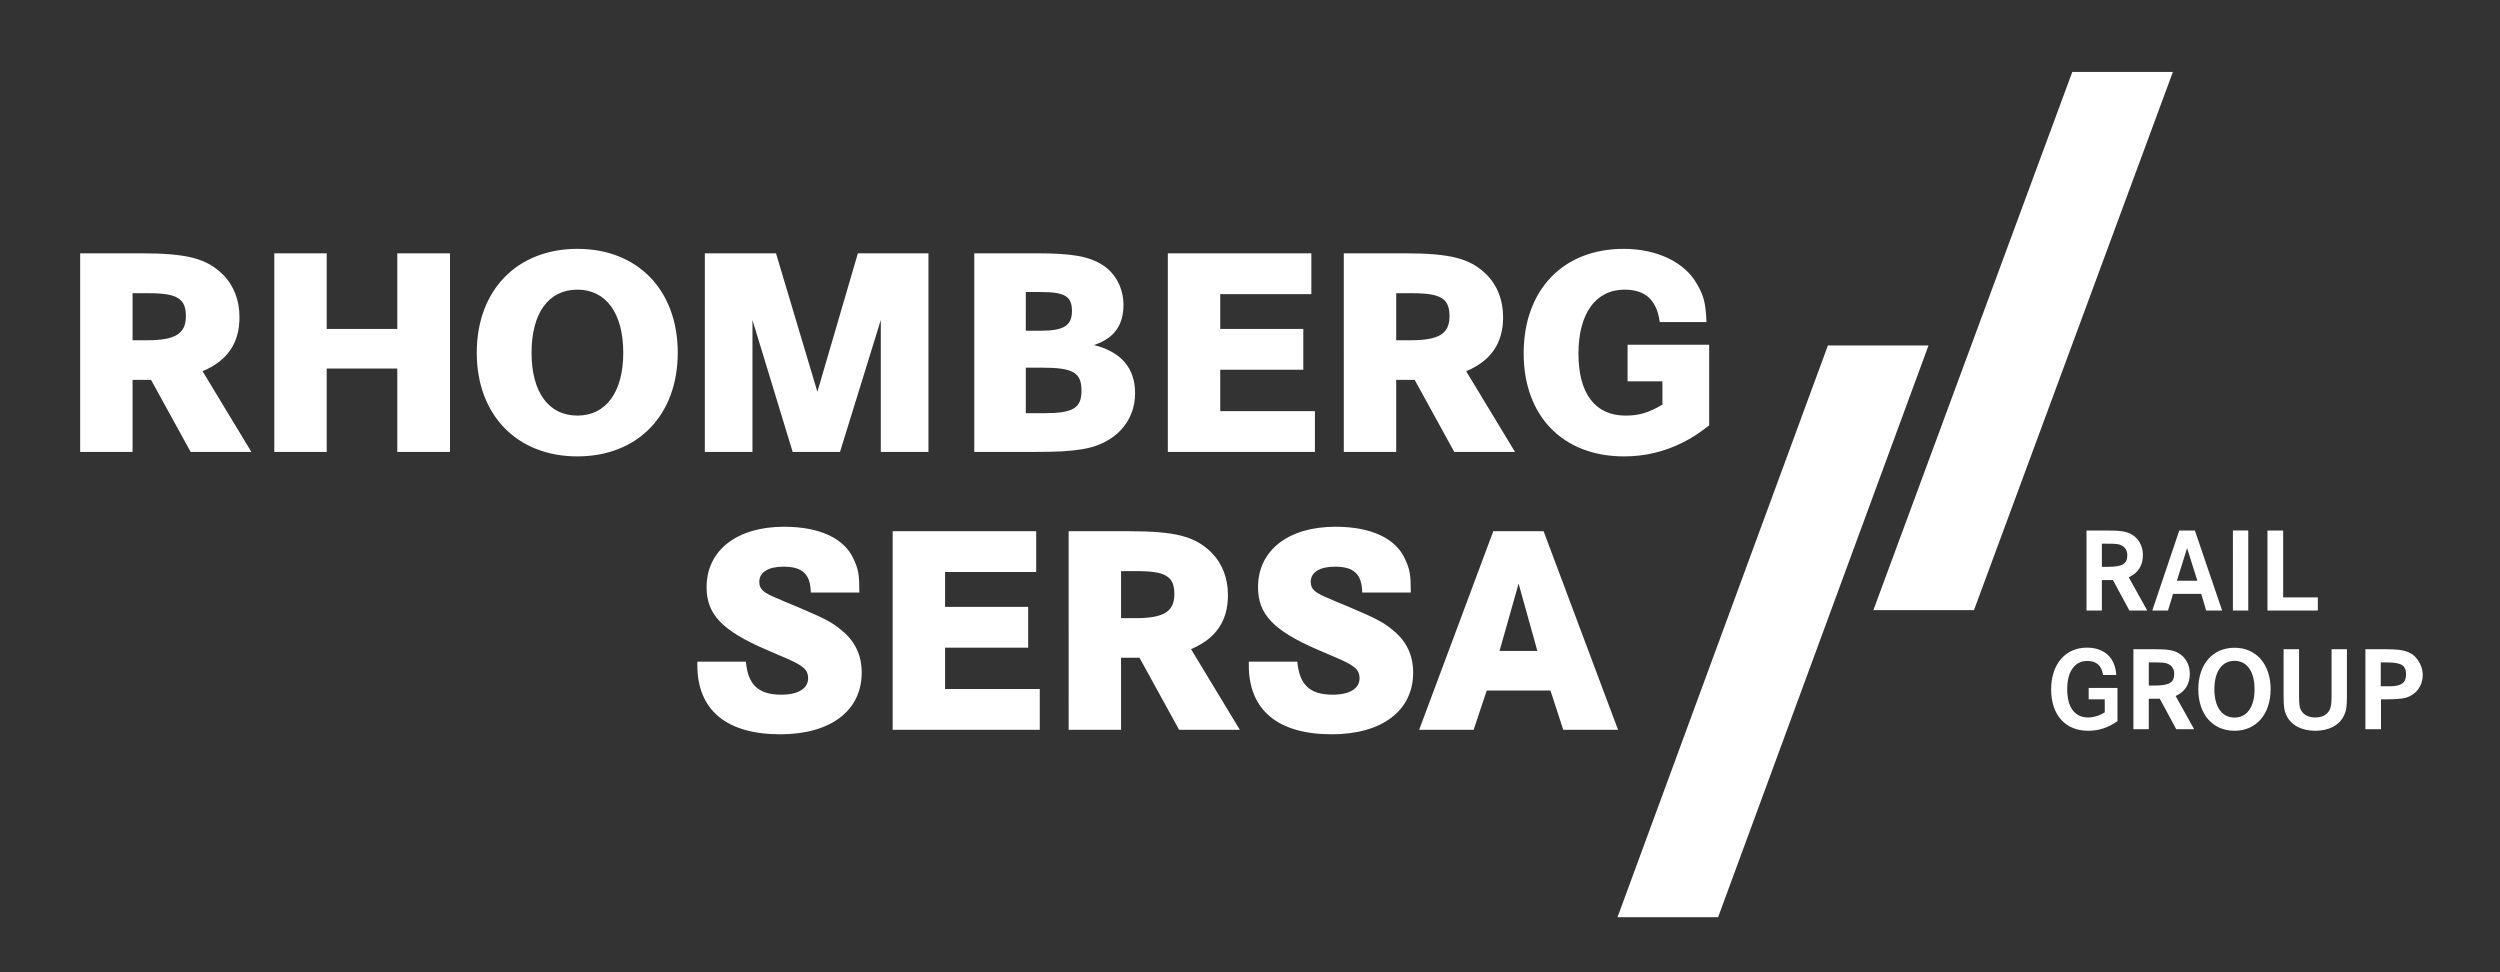 <?xml version="1.0" encoding="utf-8"?>
<!-- Generator: Adobe Illustrator 22.1.0, SVG Export Plug-In . SVG Version: 6.00 Build 0)  -->
<svg version="1.1" id="Ebene_1" xmlns="http://www.w3.org/2000/svg" xmlns:xlink="http://www.w3.org/1999/xlink" x="0px" y="0px"
	 viewBox="0 0 510.236 198.425" style="enable-background:new 0 0 510.236 198.425;" xml:space="preserve">
<rect x="0" y="0" width="510.236" height="198.425" fill="#333333" stroke="none"/>
<style type="text/css">
	.st0{fill:#FFFFFF;}
</style>
<path class="st0" d="M332.182,77.831h7.11v4.741c-2.856,1.702-4.802,2.248-7.536,2.248c-6.198,0-9.602-4.497-9.602-12.641
	c0-8.204,3.525-13.065,9.42-13.065c4.253,0,6.562,2.127,7.171,6.624h9.541c-0.183-3.828-0.487-5.226-1.885-7.657
	c-2.431-4.497-8.143-7.292-15.01-7.292c-12.396,0-20.419,8.386-20.419,21.33c0,12.823,8.023,21.027,20.479,21.027
	c4.315,0,8.326-0.973,12.032-2.856c1.945-0.973,2.917-1.641,5.349-3.464v-16.47h-16.651v7.475H332.182z M284.958,59.843h3.281
	c5.834,0,7.596,1.094,7.596,4.68c0,3.585-2.126,4.922-7.96,4.922h-2.917L284.958,59.843L284.958,59.843z M274.262,92.234h10.696
	V77.528h3.768l8.082,14.706h12.397l-9.966-16.469c5.043-2.127,7.535-5.713,7.535-11c0-3.525-1.155-6.503-3.403-8.751
	c-3.342-3.281-7.292-4.314-16.833-4.314h-12.276V92.234z M249.043,60.026h18.596v-8.325h-29.291v40.534h30.02v-8.326h-19.325v-8.447
	h16.955v-8.325h-16.955L249.043,60.026L249.043,60.026z M209.361,75.036h3.282c6.32,0,8.083,0.973,8.083,4.679
	c0,3.585-1.702,4.619-7.658,4.619h-3.707L209.361,75.036L209.361,75.036z M209.361,59.6h2.978c4.983,0,6.442,0.851,6.442,3.889
	c0,2.978-1.702,4.011-6.381,4.011h-3.039V59.6z M198.848,92.234h12.093c5.044,0,7.171-0.122,9.906-0.547
	c6.563-1.033,10.817-5.469,10.817-11.425c0-5.165-2.856-8.447-8.386-9.844c4.071-1.337,6.016-4.011,6.016-8.204
	c0-3.342-1.58-6.381-4.193-8.083c-2.857-1.823-6.199-2.43-13.612-2.43h-12.641L198.848,92.234L198.848,92.234z M143.851,92.234
	h9.723V65.313l8.204,26.921h9.663l8.326-26.921v26.921h9.724V51.701h-14.403l-8.265,28.258l-8.447-28.258h-14.524L143.851,92.234
	L143.851,92.234z M117.845,59.114c5.834,0,9.359,4.801,9.359,12.883c0,8.021-3.525,12.823-9.359,12.823
	c-5.894,0-9.358-4.801-9.358-12.823C108.486,63.915,111.951,59.114,117.845,59.114 M117.845,93.146
	c12.337,0,20.479-8.447,20.479-21.148c0-12.762-8.143-21.209-20.479-21.209s-20.54,8.447-20.54,21.209
	C97.305,84.699,105.508,93.146,117.845,93.146 M66.68,51.701H55.984v40.534H66.68V75.218h14.403v17.016h10.756V51.701H81.083v15.436
	H66.68V51.701z M27.059,59.843h3.281c5.834,0,7.597,1.094,7.597,4.68c0,3.585-2.127,4.922-7.961,4.922h-2.917V59.843z
	 M16.363,92.234h10.696V77.528h3.767l8.083,14.706h12.397L41.34,75.765c5.044-2.127,7.536-5.713,7.536-11
	c0-3.525-1.155-6.503-3.403-8.751C42.131,52.733,38.181,51.7,28.64,51.7H16.363V92.234z"/>
<polygon class="st0" points="373.066,70.505 330.12,187.199 350.654,187.199 393.601,70.505 "/>
<polygon class="st0" points="422.943,14.682 382.347,124.521 402.882,124.521 443.478,14.682 "/>
<path class="st0" d="M485.899,135.191h1.15c3.035,0,4.015,0.586,4.015,2.471c0,1.691-0.979,2.4-3.306,2.4h-0.855h-1.004V135.191z
	 M482.765,148.828h3.183v-6.098h0.955c2.179,0,3.207-0.096,4.161-0.342c1.959-0.562,3.403-2.319,3.403-4.656
	c0-1.451-0.735-2.885-1.59-3.74c-0.76-0.76-1.838-1.199-3.307-1.373c-0.857-0.072-1.541-0.122-2.986-0.122h-3.819L482.765,148.828
	L482.765,148.828z M466.068,141.924c0,2.375,0.123,3.156,0.637,4.186c0.955,1.936,3.086,3.037,5.827,3.037s4.897-1.102,5.826-3.037
	c0.516-1.029,0.638-1.811,0.638-4.186v-9.427h-3.135v9.376c0,0.957-0.024,1.299-0.072,1.766c-0.172,1.809-1.324,2.791-3.257,2.791
	c-1.249,0-2.277-0.465-2.766-1.273c-0.466-0.686-0.54-1.275-0.54-3.283v-9.376h-3.158V141.924z M456.055,134.873
	c2.546,0,4.088,2.18,4.088,5.803c0,3.598-1.542,5.777-4.088,5.777c-2.571,0-4.113-2.18-4.113-5.777
	C451.942,137.053,453.484,134.873,456.055,134.873 M456.055,149.146c4.431,0,7.344-3.355,7.369-8.471
	c0-5.117-2.939-8.473-7.369-8.473c-4.456,0-7.393,3.355-7.393,8.473C448.662,145.791,451.599,149.146,456.055,149.146
	 M438.554,135.191h0.906c2.13,0,2.57,0.049,3.232,0.415c0.661,0.368,1.053,1.079,1.053,1.909c0,1.812-1.004,2.4-4.04,2.4h-1.15
	v-4.724H438.554z M435.419,148.828h3.135v-6.219h2.252l3.354,6.219h3.648l-3.771-6.781c1.909-0.857,2.889-2.4,2.889-4.531
	c0-1.859-0.856-3.402-2.326-4.235c-1.102-0.61-2.228-0.783-5.117-0.783h-4.064L435.419,148.828L435.419,148.828z M426.288,142.73
	h3.28v2.645c-0.904,0.639-2.276,1.055-3.401,1.055c-2.718,0-4.261-2.082-4.261-5.731c0-3.646,1.518-5.803,4.088-5.803
	c1.886,0,2.938,0.956,3.232,2.866h2.692c-0.195-3.501-2.423-5.582-5.998-5.582c-4.406,0-7.295,3.379-7.295,8.544
	c0,5.19,2.913,8.423,7.541,8.423c2.177,0,4.063-0.613,5.996-1.959v-6.781h-5.875v2.323H426.288z"/>
<path class="st0" d="M462.775,124.601h10.282v-2.669h-7.074v-13.66h-3.208V124.601z M458.859,108.271h-3.135V124.6h3.135V108.271z
	 M444.291,118.531l2.081-6.66l2.104,6.66C448.476,118.531,444.291,118.531,444.291,118.531z M439.272,124.601h3.207l1.028-3.401
	h5.753l1.005,3.401h3.255l-5.557-16.329h-3.184L439.272,124.601z M428.981,110.965h0.906c2.13,0,2.571,0.049,3.232,0.416
	c0.66,0.367,1.053,1.078,1.053,1.908c0,1.812-1.004,2.4-4.04,2.4h-1.151V110.965z M425.848,124.601h3.133v-6.218h2.254l3.354,6.218
	h3.647l-3.771-6.78c1.909-0.857,2.889-2.4,2.889-4.531c0-1.859-0.857-3.402-2.326-4.234c-1.101-0.612-2.227-0.783-5.116-0.783
	h-4.064L425.848,124.601L425.848,124.601z"/>
<path class="st0" d="M306.048,132.848l3.89-13.734l3.828,13.734H306.048z M289.64,148.952h11.121l2.674-8.021h13.005l2.613,8.021
	h11.182l-15.192-40.533h-10.271L289.64,148.952z M287.929,120.633c0-3.281-0.182-4.435-1.154-6.502
	c-1.885-4.254-6.928-6.624-14.221-6.624c-9.602,0-15.8,4.801-15.8,12.336c0,5.53,3.16,8.813,11.91,12.641l4.376,1.884
	c3.524,1.52,4.436,2.37,4.436,4.071c0,2.066-2.006,3.343-5.47,3.343c-4.679,0-6.807-2.006-7.231-6.745h-9.905v0.729
	c0,9.177,5.955,14.099,16.954,14.099c10.209,0,16.591-4.801,16.591-12.579c0-3.524-1.337-6.381-4.011-8.568
	c-2.006-1.702-3.403-2.431-9.116-4.861c-2.248-0.912-3.524-1.459-3.889-1.641c-3.039-1.216-3.889-1.945-3.889-3.465
	c0-1.944,1.822-3.1,4.922-3.1c3.889,0,5.529,1.52,5.591,5.288h9.905L287.929,120.633L287.929,120.633z M228.8,116.562h3.282
	c5.833,0,7.596,1.093,7.596,4.679c0,3.585-2.127,4.922-7.961,4.922H228.8V116.562z M218.104,148.952H228.8v-14.706h3.768
	l8.082,14.706h12.397l-9.966-16.469c5.044-2.127,7.535-5.713,7.535-10.999c0-3.525-1.154-6.503-3.403-8.752
	c-3.342-3.281-7.292-4.313-16.833-4.313h-12.276V148.952z M192.886,116.744h18.595v-8.325H182.19v40.533h30.02v-8.325h-19.325
	v-8.447h16.955v-8.325h-16.955L192.886,116.744L192.886,116.744z M175.384,120.633c0-3.281-0.183-4.435-1.154-6.502
	c-1.884-4.254-6.928-6.624-14.22-6.624c-9.602,0-15.801,4.801-15.801,12.336c0,5.53,3.16,8.813,11.911,12.641l4.375,1.884
	c3.524,1.52,4.437,2.37,4.437,4.071c0,2.066-2.006,3.343-5.47,3.343c-4.679,0-6.806-2.006-7.232-6.745h-9.906v0.729
	c0,9.177,5.956,14.099,16.956,14.099c10.209,0,16.59-4.801,16.59-12.579c0-3.524-1.337-6.381-4.011-8.568
	c-2.005-1.702-3.403-2.431-9.115-4.861c-2.249-0.912-3.525-1.459-3.89-1.641c-3.038-1.216-3.889-1.945-3.889-3.465
	c0-1.944,1.823-3.1,4.922-3.1c3.889,0,5.53,1.52,5.591,5.288h9.906L175.384,120.633L175.384,120.633z"/>
</svg>
